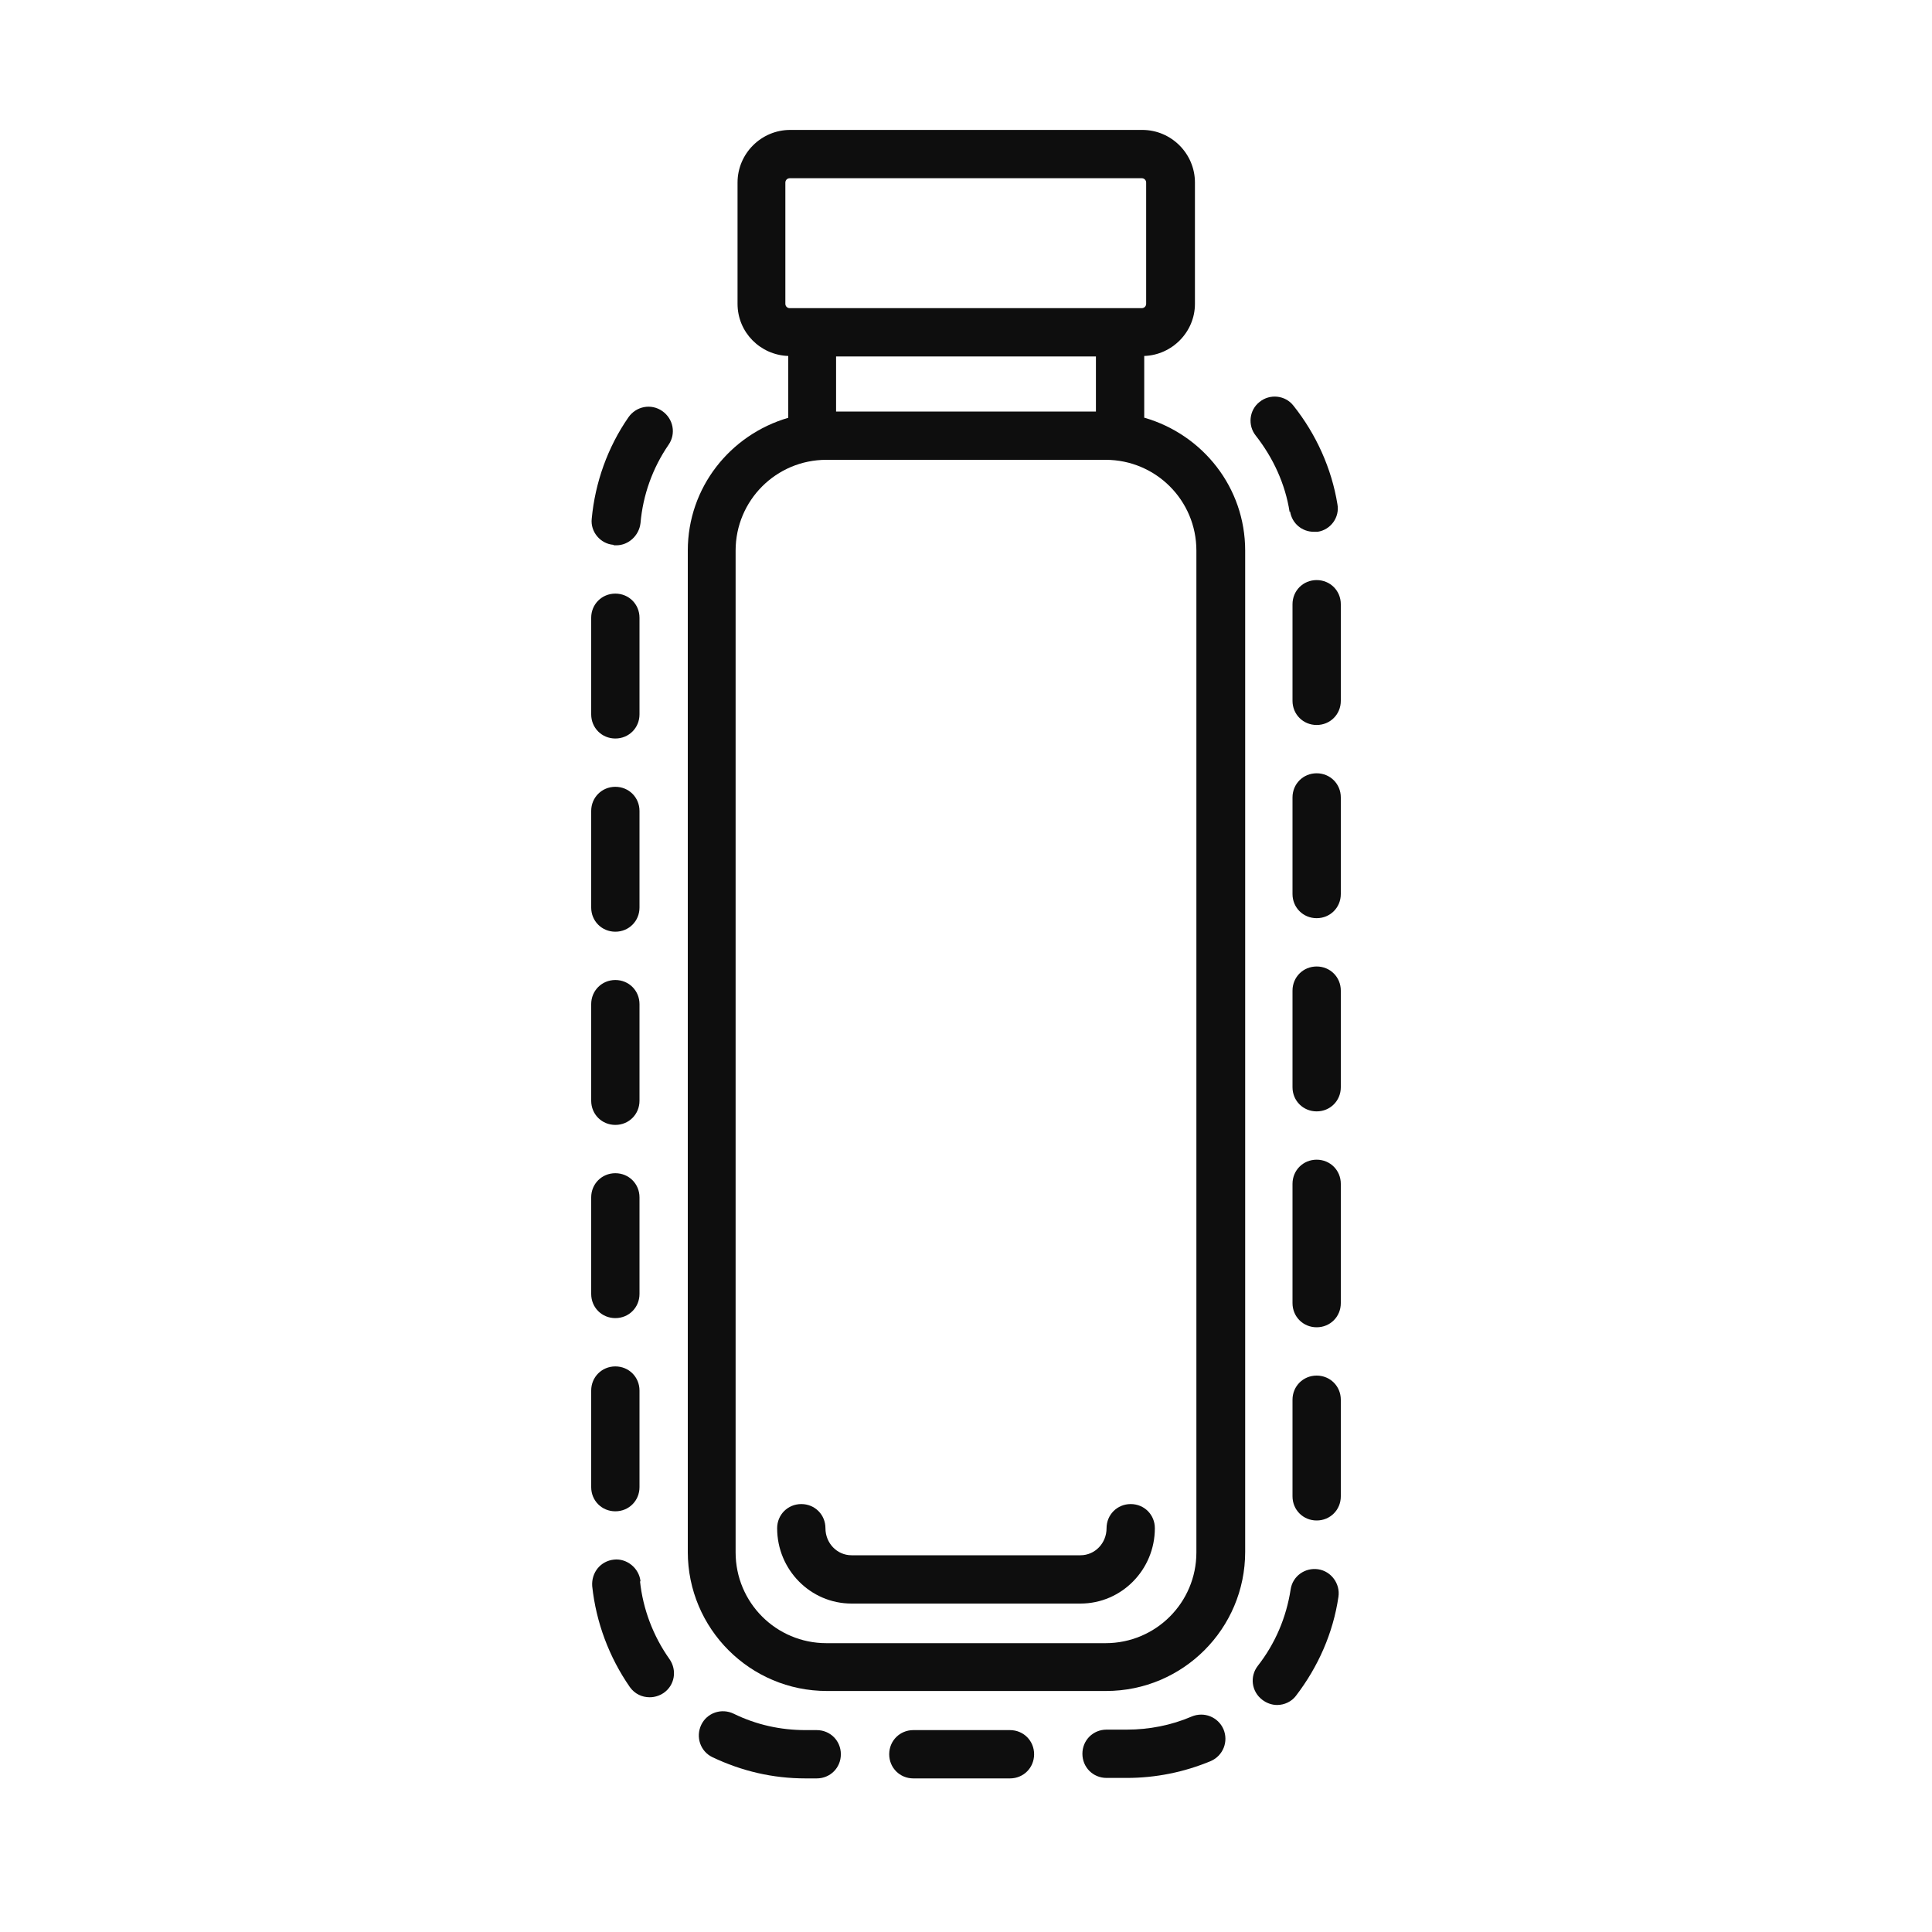 <svg xmlns="http://www.w3.org/2000/svg" fill="none" viewBox="0 0 40 40" height="40" width="40">
<g clip-path="url(#clip0_2135_69306)" id="Layer_1">
<g id="Clip path group">
<mask height="40" width="40" y="0" x="0" maskUnits="userSpaceOnUse" style="mask-type:luminance" id="mask0_2135_69306">
<g id="clippath">
<path fill="white" d="M40 0H0V40H40V0Z" id="Vector"></path>
</g>
</mask>
<g mask="url(#mask0_2135_69306)">
<g id="Group">
<g id="Group_2">
<path fill="#0E0E0E" d="M23.69 8.65V7.37C24.27 7.35 24.74 6.87 24.74 6.29V3.78C24.74 3.18 24.25 2.69 23.65 2.69H16.36C15.76 2.69 15.27 3.18 15.27 3.78V6.29C15.27 6.88 15.74 7.35 16.32 7.37V8.65C15.12 9 14.24 10.09 14.24 11.4V32.13C14.24 33.72 15.53 35.01 17.12 35.01H22.9C24.49 35.01 25.78 33.72 25.78 32.13V11.4C25.78 10.09 24.9 9 23.7 8.65H23.69ZM17.31 7.38H22.69V8.52H17.31V7.38ZM16.26 6.29V3.78C16.26 3.73 16.3 3.69 16.35 3.69H23.64C23.69 3.69 23.73 3.73 23.73 3.78V6.29C23.73 6.34 23.69 6.38 23.64 6.38H16.35C16.3 6.38 16.26 6.34 16.26 6.29ZM24.77 32.14C24.77 33.18 23.93 34.02 22.89 34.02H17.11C16.07 34.02 15.23 33.18 15.23 32.14V11.4C15.23 10.36 16.07 9.52 17.11 9.52H22.89C23.93 9.52 24.77 10.36 24.77 11.4V32.13V32.14Z" id="Vector_2"></path>
<path fill="#0E0E0E" d="M13.261 32.74C13.231 32.46 12.971 32.26 12.711 32.29C12.431 32.32 12.241 32.56 12.261 32.84C12.341 33.59 12.611 34.31 13.041 34.93C13.141 35.07 13.291 35.14 13.451 35.14C13.551 35.14 13.651 35.11 13.741 35.05C13.971 34.89 14.021 34.58 13.861 34.35C13.521 33.87 13.311 33.31 13.251 32.74H13.261Z" id="Vector_3"></path>
<path fill="#0E0E0E" d="M16.909 35.82H16.679C16.159 35.82 15.659 35.71 15.189 35.48C14.939 35.36 14.639 35.46 14.519 35.71C14.399 35.96 14.499 36.26 14.749 36.38C15.359 36.67 15.999 36.82 16.679 36.82H16.909C17.189 36.82 17.409 36.6 17.409 36.32C17.409 36.04 17.189 35.82 16.909 35.82Z" id="Vector_4"></path>
<path fill="#0E0E0E" d="M12.74 19.29C13.02 19.29 13.24 19.07 13.24 18.79V16.79C13.24 16.51 13.02 16.29 12.74 16.29C12.46 16.29 12.24 16.51 12.24 16.79V18.79C12.24 19.07 12.46 19.29 12.74 19.29Z" id="Vector_5"></path>
<path fill="#0E0E0E" d="M12.74 15.29C13.02 15.29 13.24 15.07 13.24 14.79V12.79C13.24 12.51 13.02 12.29 12.74 12.29C12.46 12.29 12.24 12.51 12.24 12.79V14.79C12.24 15.07 12.46 15.29 12.74 15.29Z" id="Vector_6"></path>
<path fill="#0E0E0E" d="M12.711 11.29C12.711 11.29 12.741 11.29 12.761 11.29C13.011 11.29 13.231 11.09 13.261 10.83C13.311 10.25 13.511 9.69 13.841 9.21C14.001 8.98 13.941 8.67 13.711 8.51C13.481 8.35 13.171 8.41 13.011 8.64C12.581 9.26 12.321 9.99 12.251 10.74C12.221 11.01 12.431 11.26 12.701 11.28L12.711 11.29Z" id="Vector_7"></path>
<path fill="#0E0E0E" d="M20.91 35.82H18.91C18.63 35.82 18.41 36.04 18.41 36.32C18.41 36.6 18.63 36.82 18.91 36.82H20.91C21.19 36.82 21.41 36.6 21.41 36.32C21.41 36.04 21.19 35.82 20.91 35.82Z" id="Vector_8"></path>
<path fill="#0E0E0E" d="M12.74 27.29C13.02 27.29 13.24 27.07 13.24 26.79V24.79C13.24 24.51 13.02 24.29 12.74 24.29C12.46 24.29 12.24 24.51 12.24 24.79V26.79C12.24 27.07 12.46 27.29 12.74 27.29Z" id="Vector_9"></path>
<path fill="#0E0E0E" d="M12.74 23.29C13.02 23.29 13.24 23.07 13.24 22.79V20.79C13.24 20.51 13.02 20.29 12.74 20.29C12.46 20.29 12.24 20.51 12.24 20.79V22.79C12.24 23.07 12.46 23.29 12.74 23.29Z" id="Vector_10"></path>
<path fill="#0E0E0E" d="M12.74 31.29C13.02 31.29 13.24 31.07 13.24 30.79V28.79C13.24 28.51 13.02 28.29 12.74 28.29C12.46 28.29 12.24 28.51 12.24 28.79V30.79C12.24 31.07 12.46 31.29 12.74 31.29Z" id="Vector_11"></path>
<path fill="#0E0E0E" d="M27.26 12.01C26.98 12.01 26.76 12.23 26.76 12.51V14.51C26.76 14.79 26.98 15.01 27.26 15.01C27.54 15.01 27.76 14.79 27.76 14.51V12.51C27.76 12.23 27.54 12.01 27.26 12.01Z" id="Vector_12"></path>
<path fill="#0E0E0E" d="M27.26 20.01C26.98 20.01 26.76 20.23 26.76 20.51V22.51C26.76 22.79 26.98 23.01 27.26 23.01C27.54 23.01 27.76 22.79 27.76 22.51V20.51C27.76 20.23 27.54 20.01 27.26 20.01Z" id="Vector_13"></path>
<path fill="#0E0E0E" d="M27.26 24.01C26.98 24.01 26.76 24.23 26.76 24.51V26.98C26.76 27.26 26.98 27.48 27.26 27.48C27.54 27.48 27.76 27.26 27.76 26.98V24.51C27.76 24.23 27.54 24.01 27.26 24.01Z" id="Vector_14"></path>
<path fill="#0E0E0E" d="M27.26 16.01C26.98 16.01 26.76 16.23 26.76 16.51V18.51C26.76 18.79 26.98 19.01 27.26 19.01C27.54 19.01 27.76 18.79 27.76 18.51V16.51C27.76 16.23 27.54 16.01 27.26 16.01Z" id="Vector_15"></path>
<path fill="#0E0E0E" d="M27.26 28.48C26.98 28.48 26.76 28.7 26.76 28.98V30.98C26.76 31.26 26.98 31.48 27.26 31.48C27.54 31.48 27.76 31.26 27.76 30.98V28.98C27.76 28.7 27.54 28.48 27.26 28.48Z" id="Vector_16"></path>
<path fill="#0E0E0E" d="M27.291 32.49C27.021 32.45 26.761 32.63 26.721 32.91C26.631 33.49 26.401 34.03 26.041 34.49C25.871 34.71 25.911 35.02 26.131 35.19C26.221 35.26 26.331 35.3 26.441 35.3C26.591 35.3 26.741 35.23 26.831 35.11C27.291 34.51 27.601 33.81 27.711 33.06C27.751 32.79 27.561 32.53 27.291 32.49Z" id="Vector_17"></path>
<path fill="#0E0E0E" d="M24.67 35.54C24.25 35.72 23.79 35.81 23.33 35.81H22.91C22.63 35.81 22.41 36.03 22.41 36.31C22.41 36.59 22.63 36.81 22.91 36.81H23.33C23.93 36.81 24.52 36.69 25.07 36.46C25.32 36.35 25.44 36.06 25.33 35.8C25.22 35.55 24.93 35.43 24.67 35.54Z" id="Vector_18"></path>
<path fill="#0E0E0E" d="M26.71 10.59C26.75 10.84 26.96 11.01 27.2 11.01C27.23 11.01 27.25 11.01 27.28 11.01C27.55 10.97 27.74 10.71 27.69 10.44C27.57 9.7 27.25 8.99 26.78 8.4C26.61 8.18 26.29 8.15 26.08 8.32C25.86 8.49 25.83 8.81 26 9.02C26.36 9.48 26.61 10.02 26.7 10.6L26.71 10.59Z" id="Vector_19"></path>
<path fill="#0E0E0E" d="M23.41 31.14C23.13 31.14 22.91 31.36 22.91 31.64C22.91 31.95 22.67 32.2 22.37 32.2H17.63C17.33 32.2 17.09 31.95 17.09 31.64C17.09 31.36 16.87 31.14 16.59 31.14C16.31 31.14 16.09 31.36 16.09 31.64C16.09 32.5 16.78 33.2 17.63 33.2H22.37C23.22 33.2 23.91 32.5 23.91 31.64C23.91 31.36 23.69 31.14 23.41 31.14Z" id="Vector_20"></path>
</g>
</g>
</g>
</g>
</g>
<defs>
<clipPath id="clip0_2135_69306">
<rect fill="white" height="40" width="40"></rect>
</clipPath>
</defs>
</svg>
